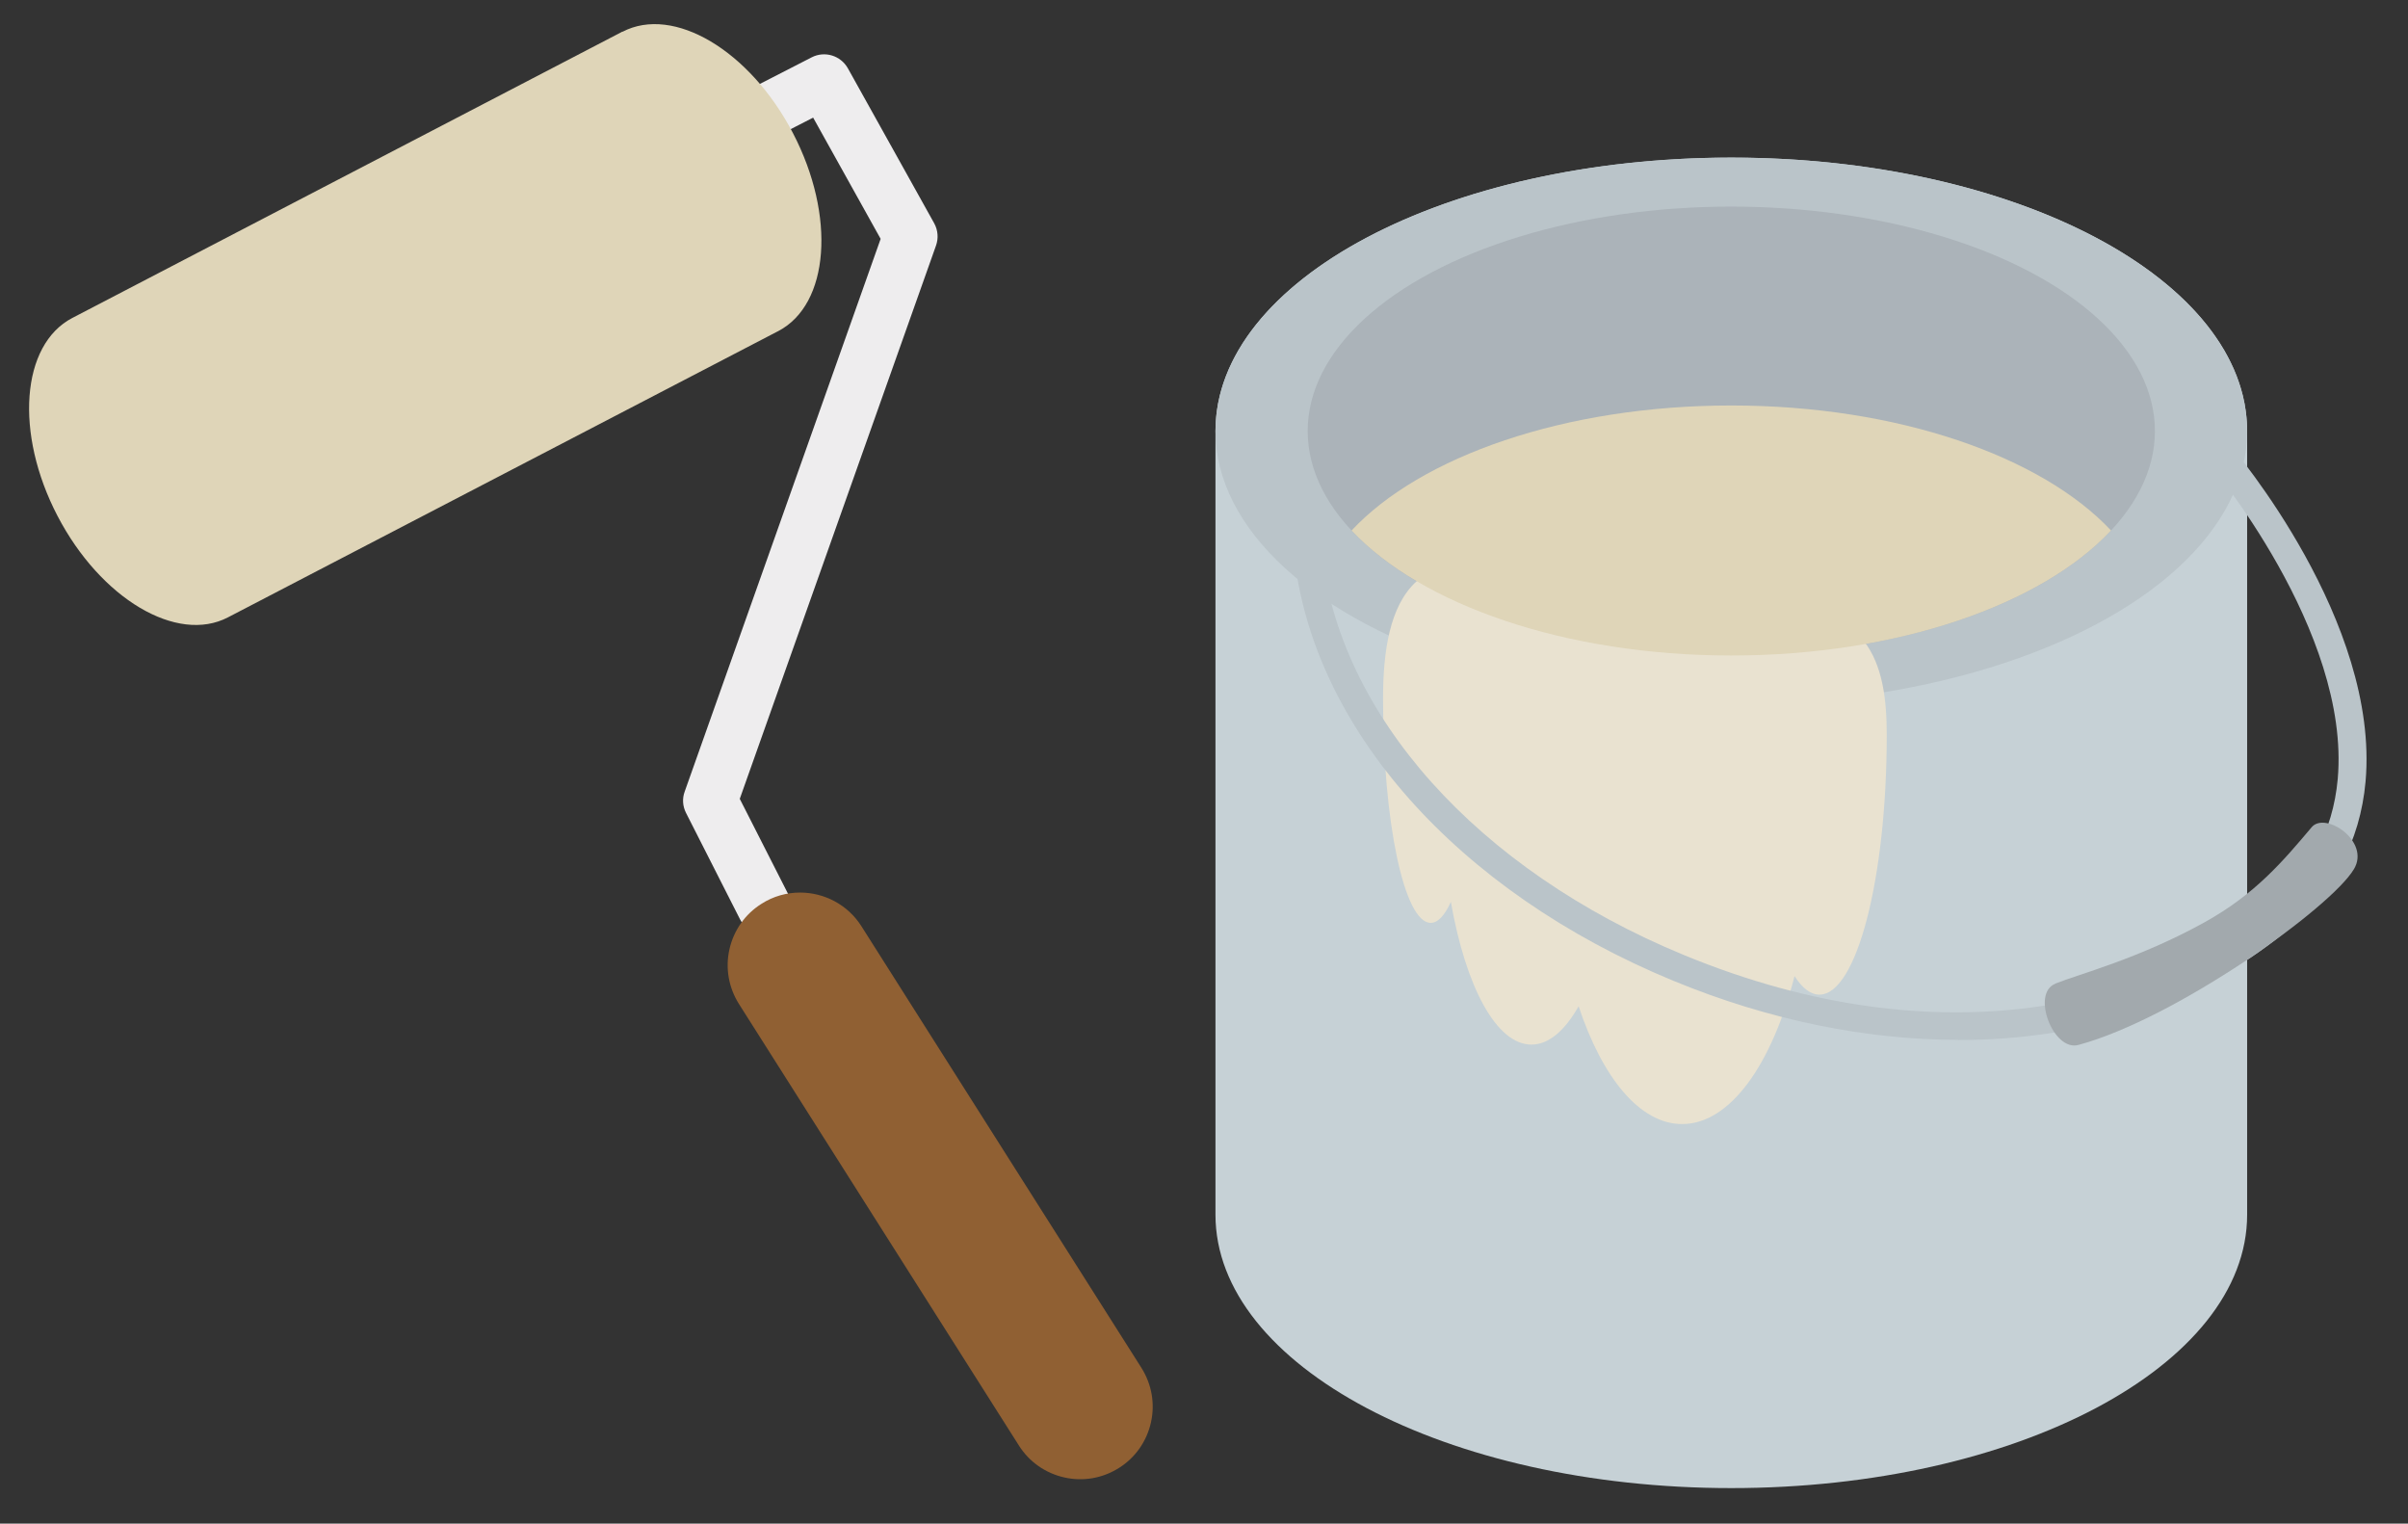 <?xml version="1.0" encoding="UTF-8"?><svg id="_イヤー_1" xmlns="http://www.w3.org/2000/svg" viewBox="0 0 147 93"><rect x="0" y="0" width="147" height="93" fill="#333333" stroke="none"/><defs><style>.cls-1{fill:#eeedee;}.cls-2{fill:#e9e2d0;}.cls-3{fill:#906033;}.cls-4{fill:#bac4c9;}.cls-5{fill:#abb3b9;}.cls-6{fill:#c6d1d6;}.cls-7{fill:#dfd5b8;}.cls-8{fill:#a2a9ad;}</style></defs><path class="cls-1" d="M46.66,57.03c-.61,0-1.19-.33-1.48-.91l-3.3-6.5c-.21-.41-.24-.88-.08-1.31L53.76,14.58l-4.12-7.4-2.81,1.44c-.82,.42-1.82,.1-2.23-.72-.42-.82-.1-1.82,.72-2.23l4.23-2.17c.8-.41,1.77-.11,2.21,.67l5.27,9.46c.23,.42,.27,.91,.11,1.36l-11.98,33.77,2.98,5.86c.42,.82,.09,1.82-.73,2.23-.24,.12-.5,.18-.75,.18Z"/><path class="cls-7" d="M37.99,1.93s-.05,.03-.07,.04h0L4.41,19.41c-3.12,1.63-3.53,7.03-.9,12.08,2.63,5.05,7.29,7.82,10.41,6.19L47.43,20.25h0s.05-.02,.08-.04c3.12-1.63,3.53-7.03,.9-12.08-2.63-5.05-7.29-7.82-10.41-6.19Z"/><path class="cls-3" d="M48.84,54.48c-.81,0-1.63,.22-2.36,.69-1,.63-1.69,1.62-1.95,2.77-.26,1.15-.05,2.34,.58,3.34l17.09,26.95c.63,1,1.62,1.69,2.77,1.95,1.16,.26,2.34,.05,3.34-.58h0c1-.63,1.69-1.62,1.95-2.77,.26-1.15,.05-2.34-.58-3.34l-17.09-26.95c-.84-1.33-2.28-2.06-3.75-2.06Z"/><g><path class="cls-6" d="M137.18,74.14c0,9.22-14.1,16.69-31.49,16.69s-31.49-7.47-31.49-16.69V26.31c0-9.22,14.1-16.69,31.49-16.69s31.49,7.47,31.49,16.69v47.83Z"/><ellipse class="cls-4" cx="105.69" cy="26.31" rx="31.49" ry="16.69"/><ellipse class="cls-5" cx="105.69" cy="26.31" rx="25.86" ry="13.7"/><path class="cls-2" d="M111.08,28.99c-1.42,0-2.68,2.8-3.42,7.05-1.36-2.5-3.09-4-4.96-4-2.04,0-3.89,1.76-5.3,4.66-1-2.88-2.38-4.66-3.9-4.66-1.38,0-2.65,1.47-3.62,3.9-.5-4.14-.7-2.89-3.4-.46-1.66,1.5-2.05,4.32-2.05,7.18,0,7.55,1.3,13.67,2.91,13.67,.44,0,.86-.46,1.23-1.28,.91,5.17,2.77,8.71,4.92,8.71,1.06,0,2.04-.86,2.88-2.34,1.45,4.37,3.74,7.19,6.32,7.19,2.92,0,5.48-3.63,6.86-9.03,.47,.73,.98,1.13,1.52,1.13,2.27,0,4.11-7.1,4.11-15.86,0-2.11-.24-4.25-1.41-5.74-3.6-4.59-.97-10.12-2.69-10.12Z"/><path class="cls-7" d="M105.69,40.01c10.16,0,18.96-3.11,23.18-7.63-4.23-4.52-13.02-7.63-23.18-7.63s-18.96,3.11-23.18,7.63c4.23,4.52,13.02,7.63,23.18,7.63Z"/><path class="cls-4" d="M119.55,63.47c-5.6,0-11.55-1.19-17.41-3.61-13.19-5.44-22.06-15.45-23.15-26.11l1.69-.17c1.03,10.04,9.5,19.51,22.11,24.71,15.84,6.54,28.74,2.91,35.54-2.65,2.62-2.15,4.09-4.87,4.38-8.09,.8-9.04-7.84-19.25-7.93-19.35l1.29-1.11c.38,.44,9.2,10.85,8.34,20.61-.33,3.69-2.01,6.81-5,9.26-5.27,4.32-12.25,6.52-19.86,6.52Z"/><path class="cls-8" d="M125.46,60.05c-1.47,.59-.12,4.15,1.42,3.73,5.95-1.6,15.4-8.35,16.82-10.73,1.02-1.7-1.75-3.54-2.58-2.56-1.73,2.05-3.44,4.09-6.55,5.81-3.96,2.2-7.66,3.16-9.11,3.74Z"/></g></svg>
